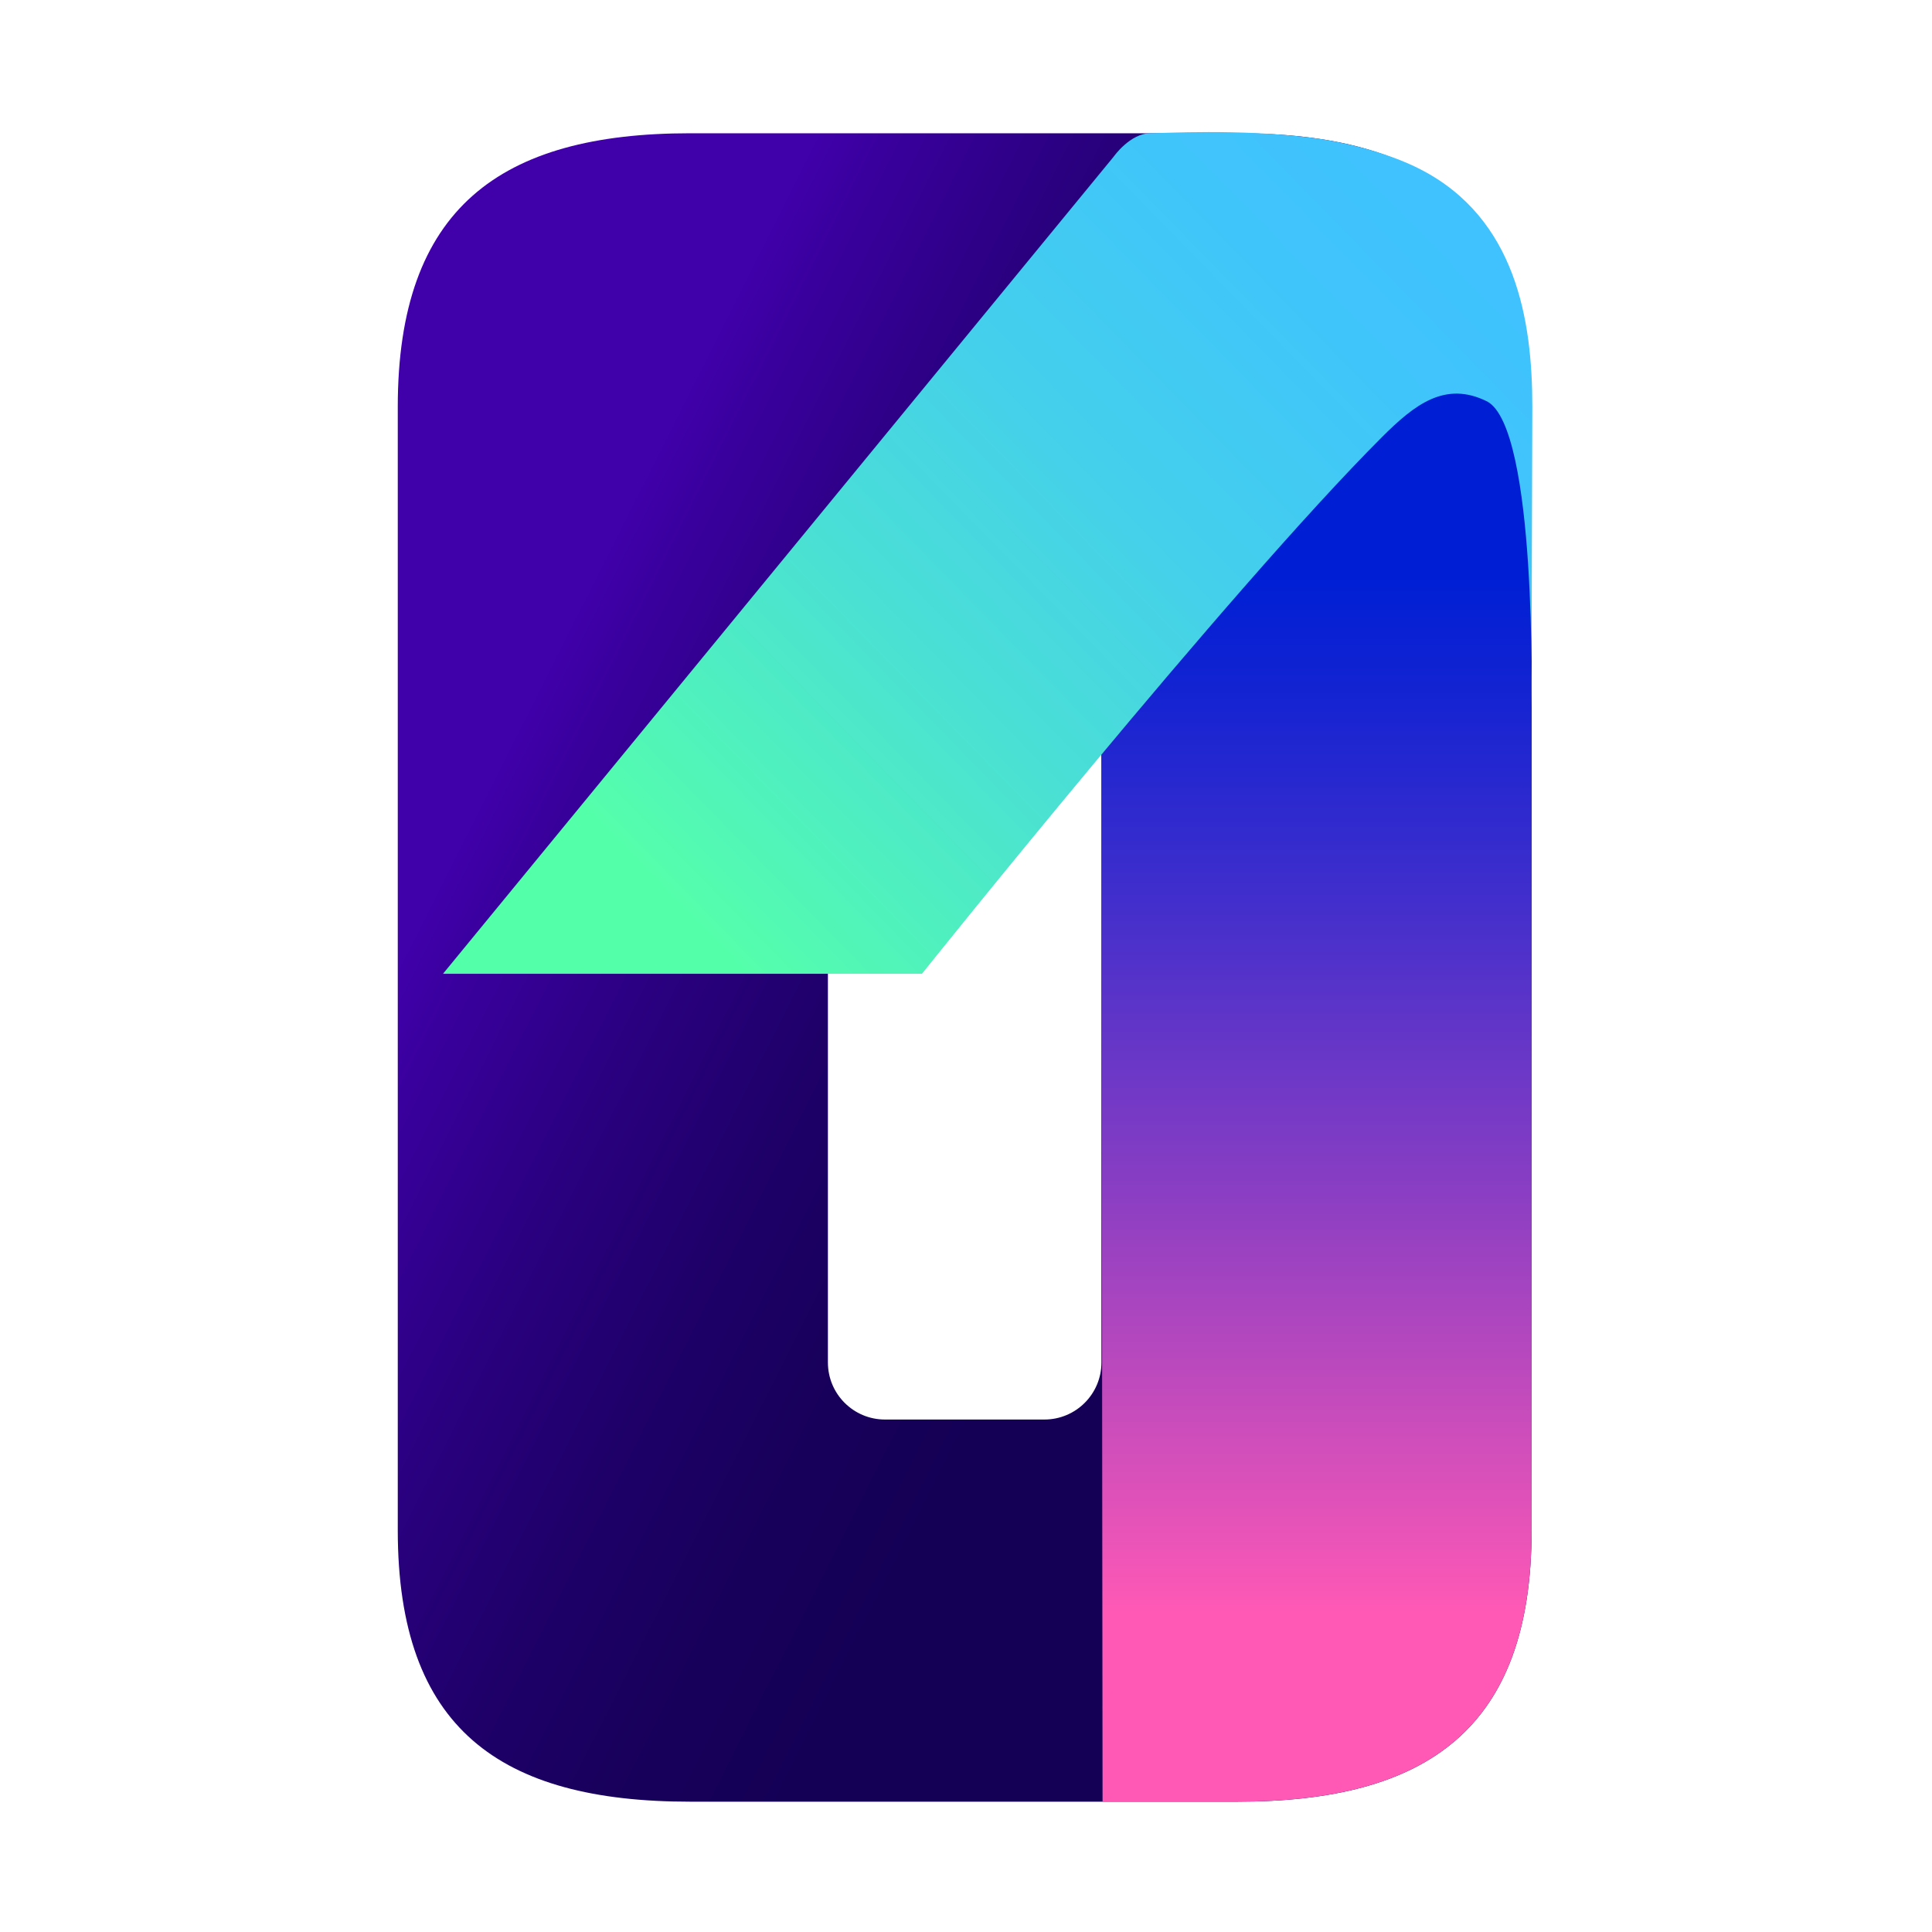<?xml version="1.0" encoding="utf-8"?>
<!-- Generator: Adobe Illustrator 26.5.0, SVG Export Plug-In . SVG Version: 6.00 Build 0)  -->
<svg version="1.1" id="Layer_1" xmlns="http://www.w3.org/2000/svg" xmlns:xlink="http://www.w3.org/1999/xlink" x="0px" y="0px"
	 viewBox="0 0 512 512" style="enable-background:new 0 0 512 512;" xml:space="preserve">
<style type="text/css">
	.st0{fill:url(#SVGID_1_);}
	.st1{fill:url(#SVGID_00000179610862336316513980000010557694057994145181_);}
	.st2{fill:url(#SVGID_00000150076619429661147960000013785932517549921704_);}
</style>
<g>
	
		<linearGradient id="SVGID_1_" gradientUnits="userSpaceOnUse" x1="135.705" y1="289.799" x2="404.105" y2="154.709" gradientTransform="matrix(1 0 0 -1 0 486)">
		<stop  offset="0" style="stop-color:#4000AA"/>
		<stop  offset="0.043" style="stop-color:#3B00A0"/>
		<stop  offset="0.207" style="stop-color:#2A0080"/>
		<stop  offset="0.366" style="stop-color:#1E0068"/>
		<stop  offset="0.513" style="stop-color:#17005A"/>
		<stop  offset="0.639" style="stop-color:#140055"/>
	</linearGradient>
	<path class="st0" d="M405.893,405.523c0,52.566-27.672,71.943-78.024,71.943H182.885c-50.352,0-77.47-19.367-77.47-71.943v-297.71
		c0-52.566,27.118-72.497,77.47-72.497H327.87c50.352,0,78.024,19.921,78.024,72.497V405.523z M291.893,361.07V152.256
		c0-8.352-6.768-15.12-15.12-15.12h-42.248c-8.352,0-15.12,6.768-15.12,15.12V361.07c0,8.352,6.768,15.12,15.12,15.12h42.248
		C285.126,376.19,291.893,369.423,291.893,361.07z"/>
	
		<linearGradient id="SVGID_00000118380931475063417070000015572988823947624846_" gradientUnits="userSpaceOnUse" x1="348.893" y1="8.543" x2="348.893" y2="446.255" gradientTransform="matrix(1 0 0 -1 0 486)">
		<stop  offset="0.115" style="stop-color:#FF59B5"/>
		<stop  offset="0.148" style="stop-color:#EF55B7"/>
		<stop  offset="0.37" style="stop-color:#8A3EC3"/>
		<stop  offset="0.55" style="stop-color:#402ECC"/>
		<stop  offset="0.677" style="stop-color:#1223D2"/>
		<stop  offset="0.741" style="stop-color:#001FD4"/>
	</linearGradient>
	<path style="fill:url(#SVGID_00000118380931475063417070000015572988823947624846_);" d="M291.893,187.908l0.296,289.549h35.681
		c50.352,0,78.024-19.368,78.024-71.943V112.891c0-39.814-19.406-68.068-65.099-73.146L291.893,187.908z"/>
	
		<linearGradient id="SVGID_00000016063059446008393760000017727810788287252867_" gradientUnits="userSpaceOnUse" x1="200.288" y1="224.823" x2="405.16" y2="425.248" gradientTransform="matrix(1 0 0 -1 0 486)">
		<stop  offset="0" style="stop-color:#54FFAA"/>
		<stop  offset="0.067" style="stop-color:#52F8B4"/>
		<stop  offset="0.325" style="stop-color:#4AE0D4"/>
		<stop  offset="0.572" style="stop-color:#44CFEC"/>
		<stop  offset="0.803" style="stop-color:#40C5FA"/>
		<stop  offset="1" style="stop-color:#3FC1FF"/>
	</linearGradient>
	<path style="fill:url(#SVGID_00000016063059446008393760000017727810788287252867_);" d="M244.329,258.057
		c0,0,81.231-101.543,121.846-142.159c8.744-8.744,16.819-15.024,27.92-9.517c13.325,7.083,11.741,80.935,11.741,80.935
		l0.248-79.522c0-22.842-4.286-49.932-29.753-62.971c-7.025-3.599-17.907-6.968-29.113-8.362
		c-19.005-2.358-38.907-1.155-42.315-1.155c-5.422,0-9.765,6.204-9.765,6.204L117.404,258.057H244.329z"/>
</g>
</svg>
